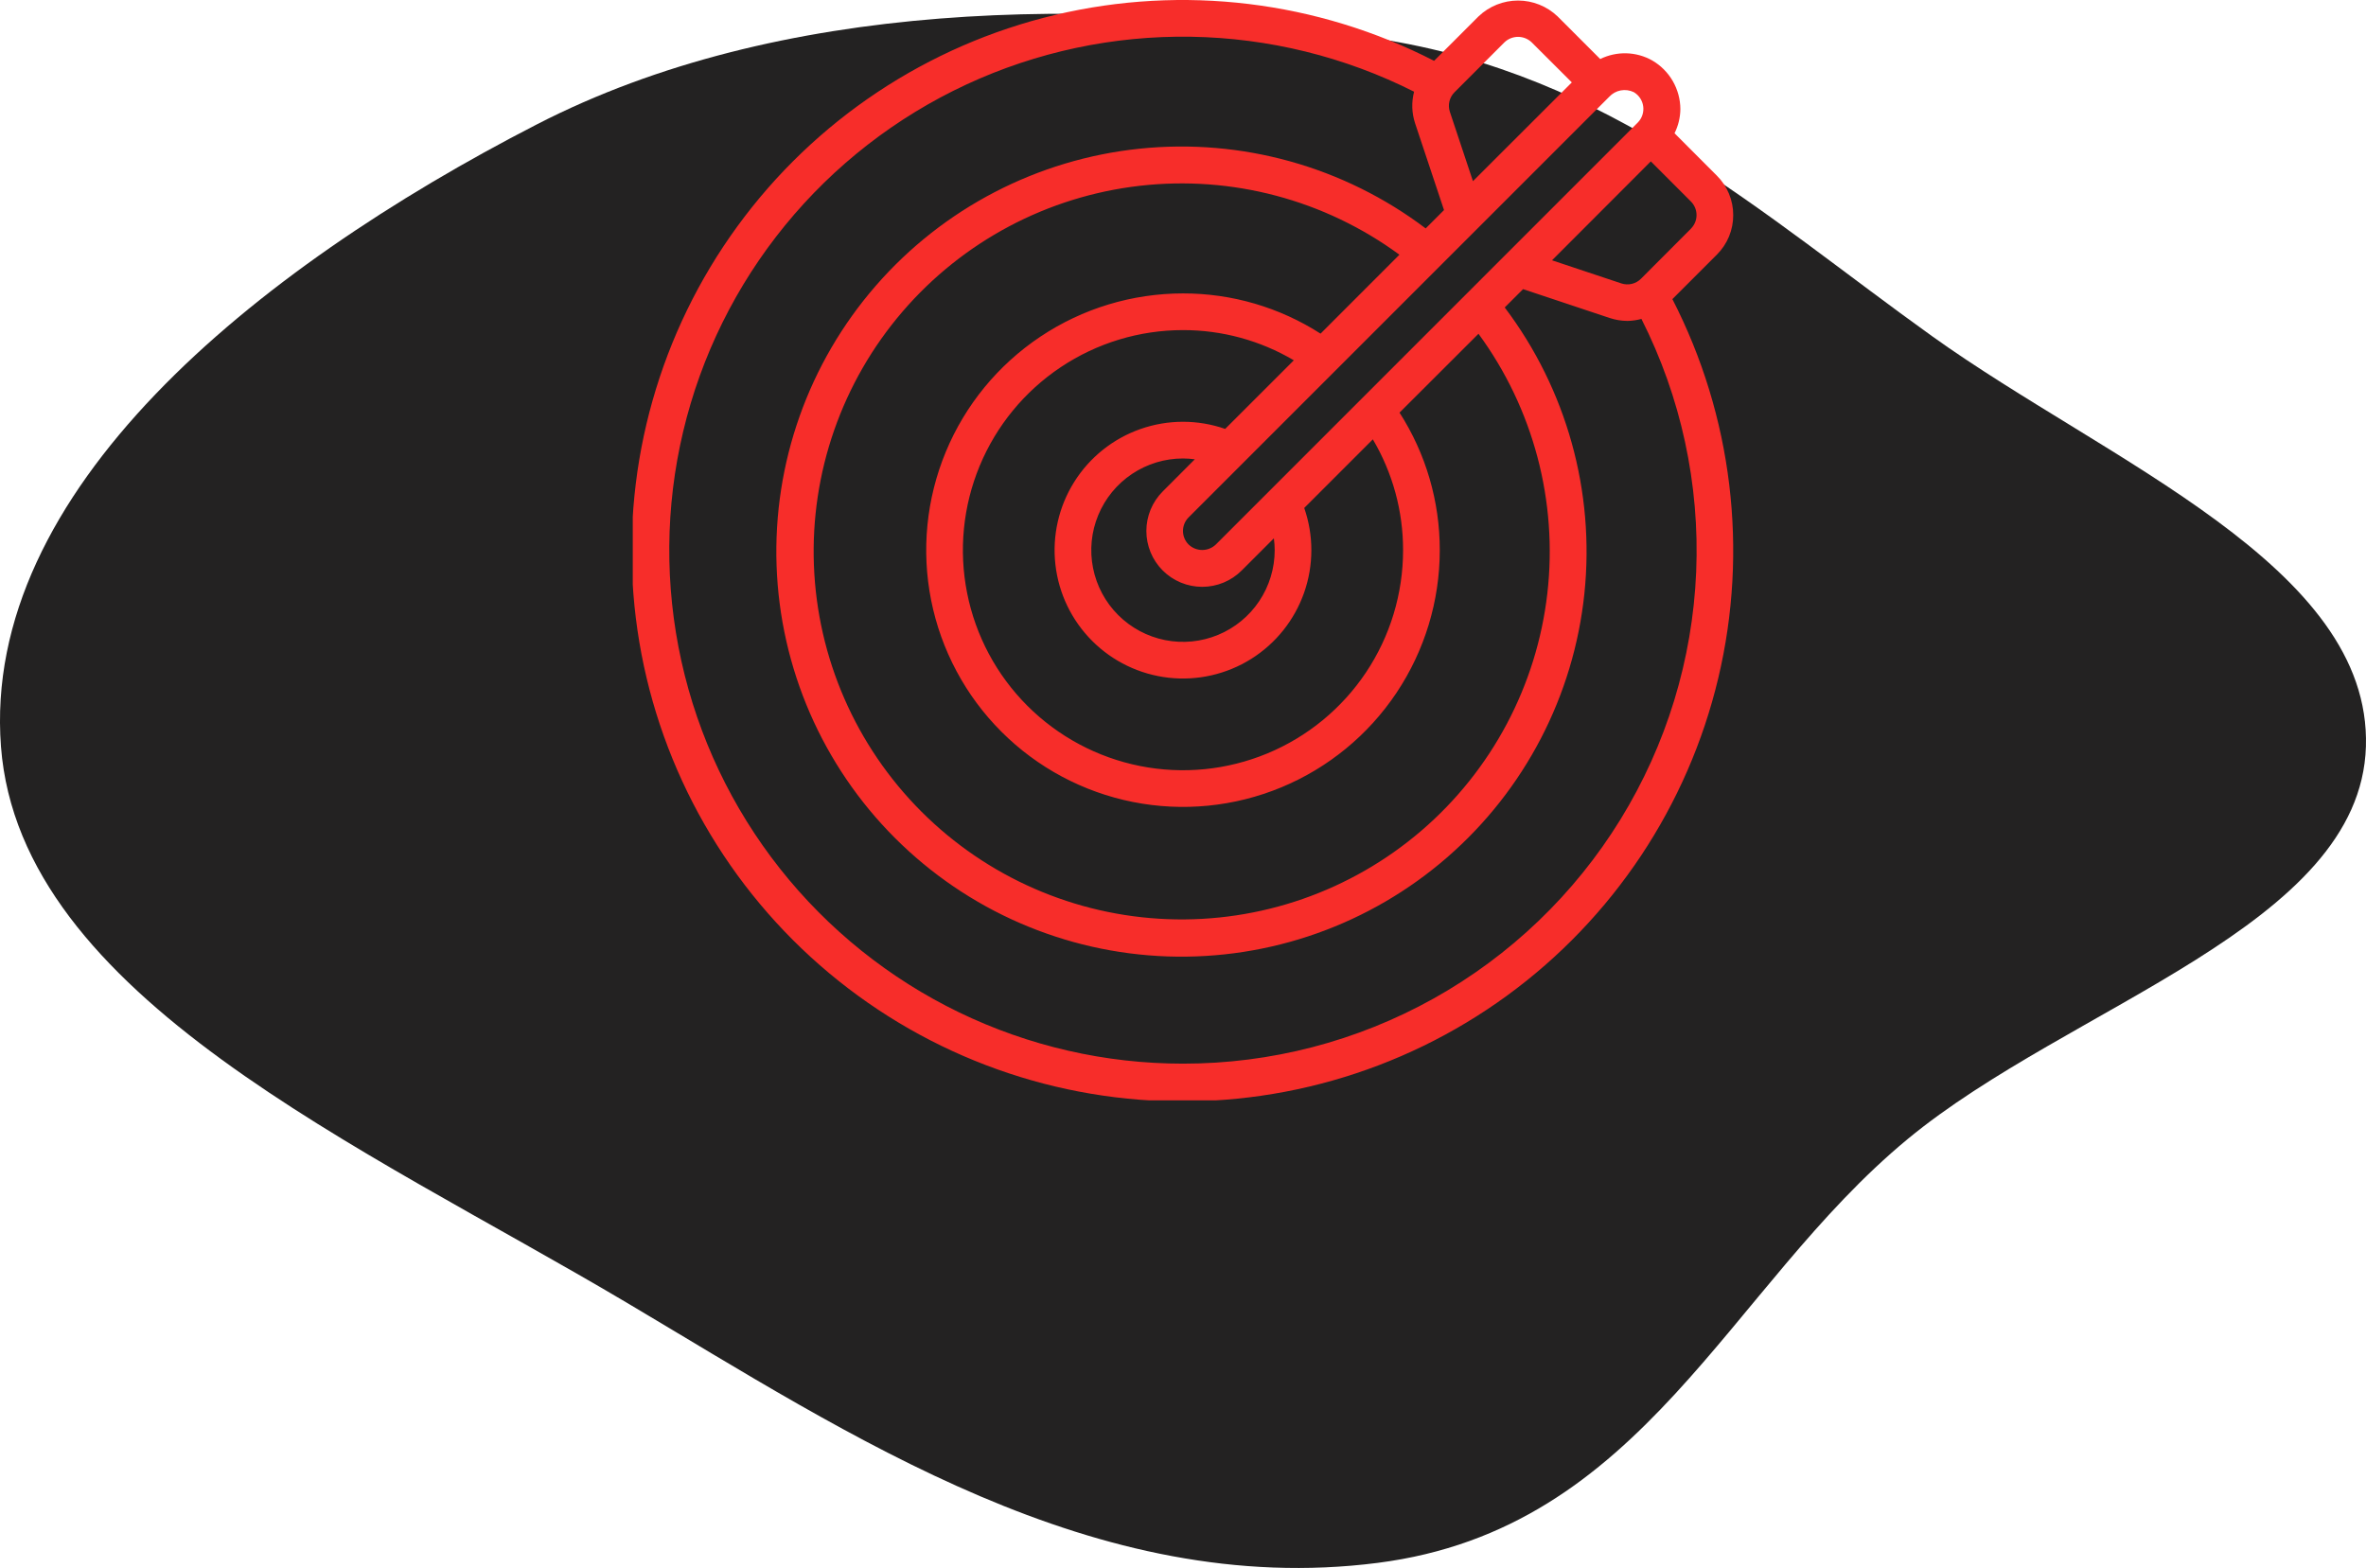 <?xml version="1.0" encoding="UTF-8"?>
<svg xmlns="http://www.w3.org/2000/svg" width="172" height="114" viewBox="0 0 172 114" fill="none">
  <path fill-rule="evenodd" clip-rule="evenodd" d="M100.146 113.63C79.555 116.258 61.846 104.368 45.539 94.698C26.323 83.302 1.455 72.476 0.071 54.28C-1.34 35.72 18.403 19.65 39.028 9.043C56.584 0.014 79.203 -0.367 100.146 2.813C117.047 5.379 128.06 15.562 140.457 24.443C153.202 33.573 172.392 41.156 171.994 54.28C171.598 67.342 150.468 73.078 138.689 82.808C125.568 93.647 119.522 111.156 100.146 113.63Z" fill="#232222"></path>
  <g clip-path="url(#clip0_4504_34210)">
    <path d="M125.999 15.641C126.001 15.108 125.897 14.579 125.692 14.086C125.488 13.593 125.188 13.145 124.809 12.769L121.733 9.688C122.007 9.14 122.152 8.537 122.157 7.924C122.152 7.21 121.962 6.51 121.604 5.892C121.247 5.274 120.735 4.76 120.118 4.4C119.543 4.074 118.898 3.894 118.237 3.875C117.577 3.857 116.922 4 116.33 4.292L113.23 1.191C112.456 0.452 111.427 0.039 110.357 0.039C109.287 0.039 108.258 0.452 107.485 1.191L104.253 4.423C95.762 0.062 85.994 -1.122 76.708 1.084C67.422 3.289 59.229 8.74 53.607 16.452C47.984 24.165 45.302 33.632 46.043 43.148C46.784 52.663 50.9 61.601 57.649 68.35C64.398 75.099 73.336 79.215 82.851 79.956C92.367 80.698 101.834 78.015 109.547 72.393C117.259 66.77 122.71 58.578 124.915 49.291C127.121 40.005 125.937 30.237 121.577 21.747L124.809 18.515C125.187 18.139 125.488 17.691 125.692 17.198C125.897 16.704 126.001 16.175 125.999 15.641ZM118.771 6.7C118.956 6.809 119.114 6.958 119.232 7.137C119.351 7.315 119.427 7.518 119.455 7.731C119.484 7.943 119.463 8.16 119.396 8.363C119.329 8.566 119.216 8.752 119.066 8.905L88.385 39.591C88.118 39.845 87.765 39.987 87.397 39.987C87.029 39.987 86.675 39.845 86.409 39.591C86.147 39.329 85.999 38.973 85.999 38.603C85.999 38.232 86.147 37.877 86.409 37.615L116.985 7.037C117.207 6.797 117.5 6.634 117.822 6.573C118.144 6.513 118.477 6.557 118.771 6.7ZM84.523 41.475C84.9 41.852 85.348 42.152 85.841 42.356C86.334 42.56 86.863 42.666 87.397 42.666C87.93 42.666 88.459 42.56 88.952 42.356C89.445 42.152 89.893 41.852 90.27 41.475L92.606 39.139C92.644 39.424 92.664 39.712 92.666 40C92.666 41.319 92.275 42.608 91.542 43.704C90.81 44.8 89.769 45.655 88.55 46.159C87.332 46.664 85.992 46.796 84.699 46.539C83.405 46.281 82.218 45.646 81.285 44.714C80.353 43.782 79.718 42.594 79.461 41.301C79.203 40.007 79.335 38.667 79.84 37.449C80.345 36.231 81.199 35.189 82.295 34.457C83.392 33.724 84.681 33.333 85.999 33.333C86.287 33.335 86.574 33.355 86.859 33.393L84.523 35.733C83.763 36.495 83.337 37.528 83.337 38.604C83.337 39.68 83.763 40.713 84.523 41.475ZM89.066 31.184C87.07 30.489 84.898 30.492 82.904 31.193C80.911 31.893 79.214 33.249 78.091 35.04C76.968 36.83 76.486 38.948 76.724 41.047C76.961 43.147 77.904 45.104 79.398 46.598C80.892 48.093 82.849 49.035 84.949 49.273C87.049 49.51 89.167 49.028 90.957 47.906C92.747 46.783 94.103 45.086 94.804 43.092C95.504 41.099 95.507 38.926 94.813 36.931L99.801 31.943C101.243 34.383 102.003 37.166 101.999 40C101.999 43.164 101.061 46.258 99.303 48.889C97.545 51.52 95.046 53.571 92.122 54.782C89.199 55.993 85.981 56.31 82.878 55.693C79.774 55.075 76.923 53.551 74.686 51.314C72.448 49.076 70.924 46.225 70.307 43.121C69.689 40.018 70.006 36.801 71.217 33.877C72.428 30.953 74.479 28.455 77.11 26.697C79.741 24.938 82.835 24 85.999 24C88.833 23.996 91.616 24.754 94.057 26.196L89.066 31.184ZM95.999 24.257C93.016 22.342 89.544 21.327 85.999 21.333C82.307 21.333 78.698 22.428 75.629 24.479C72.559 26.53 70.166 29.446 68.754 32.857C67.341 36.267 66.971 40.021 67.691 43.642C68.412 47.263 70.189 50.589 72.8 53.199C75.41 55.81 78.737 57.588 82.358 58.308C85.978 59.028 89.732 58.659 93.143 57.246C96.554 55.833 99.469 53.44 101.52 50.371C103.571 47.301 104.666 43.692 104.666 40C104.672 36.455 103.657 32.983 101.741 30L107.481 24.267C111.469 29.704 113.256 36.447 112.486 43.147C111.716 49.846 108.444 56.007 103.326 60.398C98.208 64.788 91.621 67.085 84.882 66.827C78.144 66.569 71.751 63.776 66.984 59.008C62.216 54.239 59.425 47.845 59.169 41.107C58.912 34.368 61.21 27.782 65.602 22.665C69.994 17.547 76.156 14.277 82.855 13.509C89.555 12.74 96.297 14.529 101.734 18.519L95.999 24.257ZM105.739 6.707L109.37 3.076C109.636 2.822 109.989 2.68 110.357 2.68C110.725 2.68 111.079 2.822 111.345 3.076L114.266 5.991L107.079 13.172L105.402 8.133C105.319 7.888 105.307 7.624 105.367 7.372C105.426 7.12 105.555 6.889 105.739 6.707ZM85.999 77.333C80.361 77.335 74.796 76.06 69.721 73.604C64.646 71.147 60.194 67.573 56.698 63.15C53.202 58.727 50.753 53.569 49.535 48.065C48.317 42.56 48.361 36.85 49.666 31.365C50.969 25.88 53.499 20.761 57.064 16.394C60.629 12.026 65.137 8.522 70.25 6.145C75.362 3.769 80.947 2.581 86.584 2.671C92.222 2.762 97.765 4.128 102.799 6.667C102.601 7.427 102.627 8.228 102.875 8.973L104.975 15.273L103.642 16.607C97.691 12.11 90.257 10.039 82.838 10.811C75.42 11.584 68.571 15.141 63.674 20.767C58.777 26.392 56.197 33.666 56.454 41.119C56.711 48.573 59.787 55.652 65.06 60.926C70.333 66.201 77.411 69.278 84.865 69.537C92.319 69.796 99.593 67.217 105.219 62.321C110.846 57.425 114.405 50.577 115.179 43.16C115.953 35.742 113.883 28.306 109.389 22.355L110.722 21.021L117.023 23.121C117.44 23.26 117.876 23.331 118.315 23.332C118.657 23.326 118.997 23.278 119.326 23.187C122.203 28.877 123.573 35.21 123.306 41.581C123.039 47.952 121.144 54.148 117.802 59.578C114.46 65.008 109.782 69.492 104.214 72.6C98.647 75.708 92.376 77.338 85.999 77.333ZM122.923 16.629L119.293 20.267C119.109 20.451 118.879 20.58 118.626 20.639C118.373 20.699 118.109 20.687 117.863 20.604L112.827 18.925L120.009 11.733L122.923 14.649C123.053 14.779 123.156 14.933 123.226 15.102C123.296 15.272 123.332 15.453 123.332 15.637C123.332 15.82 123.296 16.002 123.226 16.171C123.156 16.34 123.053 16.494 122.923 16.624V16.629Z" fill="#F72D2A"></path>
  </g>
  <defs>
    <clipPath id="clip0_4504_34210">
      <rect width="80" height="80" fill="white" transform="translate(46)"></rect>
    </clipPath>
  </defs>
</svg>

